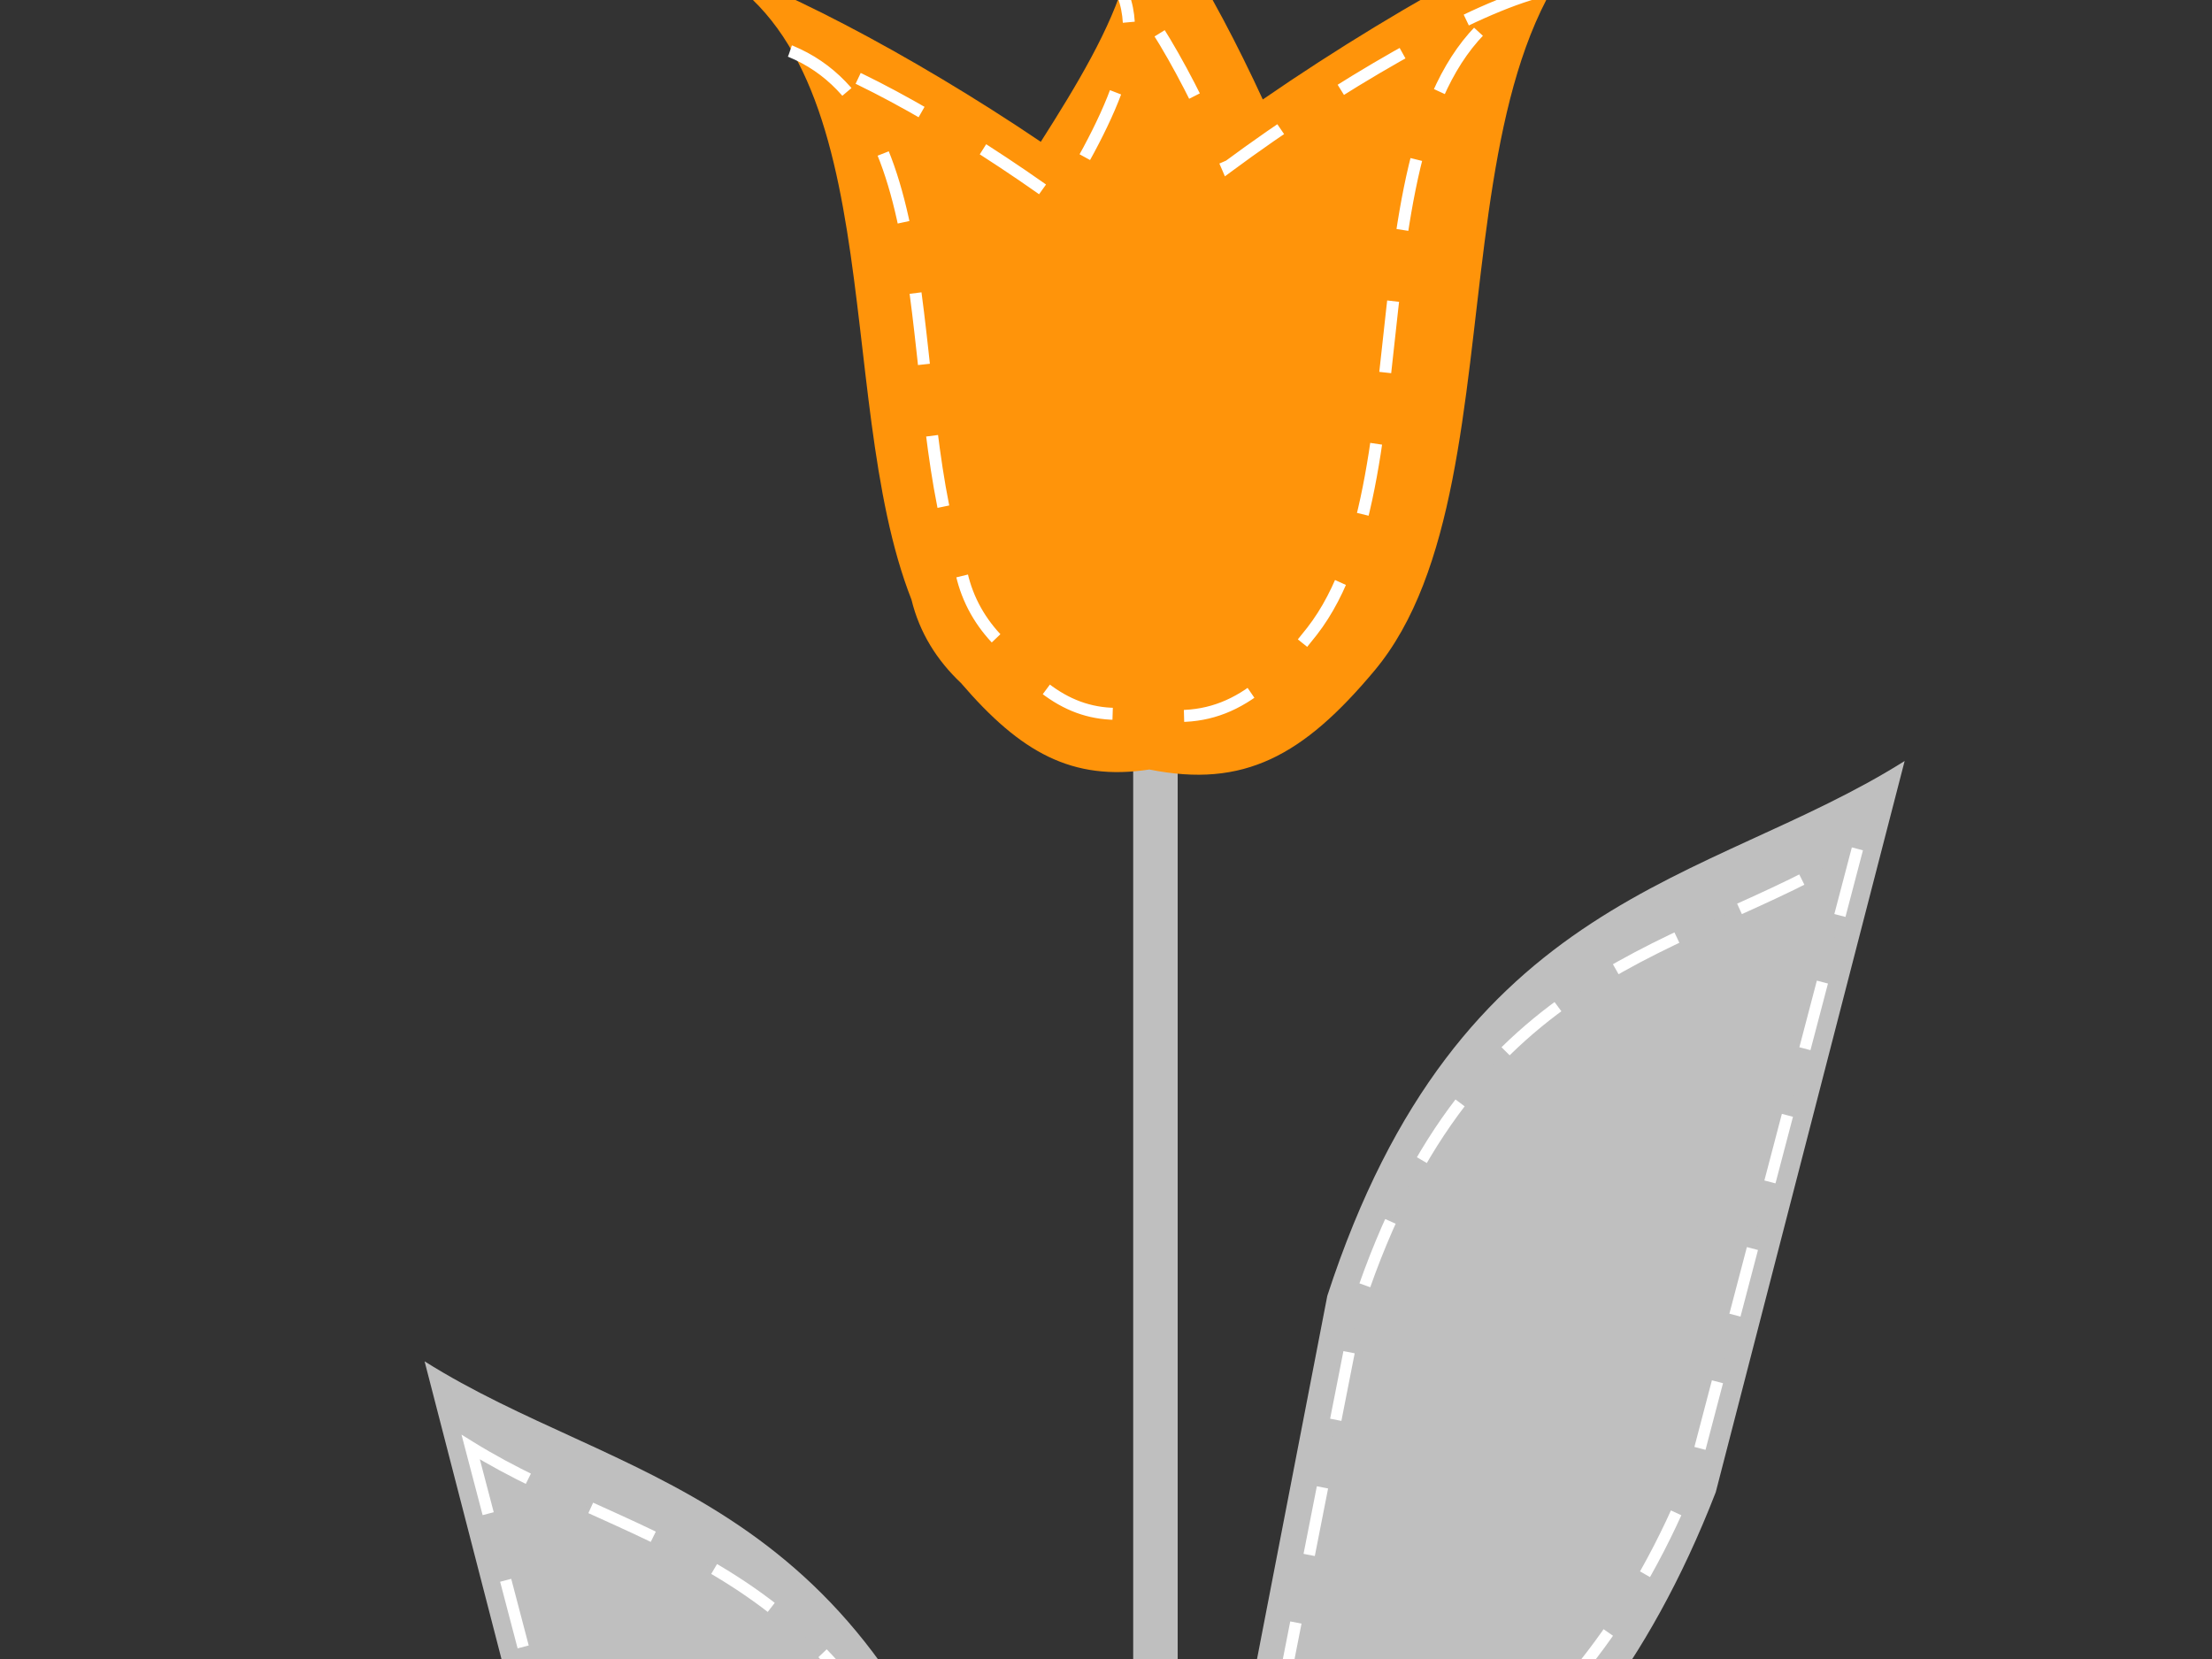 <?xml version="1.0"?><svg width="640" height="480" xmlns="http://www.w3.org/2000/svg">
 <rect width="100%" height="100%" fill="#333333" stroke="none"/>
 <title>Blue and gray tulip</title>
 <g>
  <g id="g4132">
   <rect width="16.695" height="503.806" x="318.141" y="454.142" id="rect4092" fill="#bfbfbf" transform="matrix(0.771,0,0,2.075,82.58,-918.548) "/>
   <path d="m551.072,220.182l-54.651,211.552c-39.841,102.701 -105.043,117.202 -157.404,175.811l45.013,-232.625c38.17,-117.089 109.856,-118.716 167.042,-154.738z" id="path4122" fill="#bfbfbf"/>
   <path d="m537.401,245.6l-47.21,179.782c-34.416,87.278 -90.74,99.601 -135.972,149.408l38.884,-197.69c32.973,-99.505 94.898,-100.887 144.298,-131.5z" id="path4124" stroke-dashoffset="0" stroke-dasharray="19.927, 19.927" stroke-miterlimit="4" stroke-width="3.321" stroke="#ffffff" fill="#bfbfbf"/>
   <path d="m122.846,393.878l53.328,206.431c38.876,100.215 102.5,114.365 153.593,171.555l-43.923,-226.993c-37.246,-114.254 -107.196,-115.842 -162.998,-150.992z" id="path4128" fill="#bfbfbf"/>
   <path d="m136.186,418.681l46.067,175.43c33.583,85.165 88.544,97.19 132.68,145.791l-37.942,-192.904c-32.175,-97.096 -92.6,-98.445 -140.805,-128.317l0,0z" id="path4130" stroke-dashoffset="0" stroke-dasharray="19.927, 19.927" stroke-miterlimit="4" stroke-width="3.321" stroke="#ffffff" fill="#bfbfbf"/>
  </g>
  <g id="layer1-2">
   <g id="g2929">
    <path d="m315.947,-45.114c24.675,20.529 6.116,53.244 -14.814,86.141c-37.666,-25.425 -79.415,-47.326 -102.938,-53.489c61.111,23.239 42.041,126.175 65.523,185.956c2.318,9.583 7.397,17.587 14.32,24.124c17.258,20.103 32.152,28.451 54.508,25.024c27.371,5.51 44.573,-4.026 65.143,-28.62c47.098,-56.307 9.338,-198.339 85.389,-227.259c-26.795,7.02 -75.263,32.736 -117.714,62.016c-14.509,-31.473 -32.763,-62.683 -49.418,-73.892l0,0l0,0z" id="path4665" fill-rule="evenodd" fill="#ff940a"/>
    <path d="m317.741,-11.743c18.67,16.689 4.627,43.286 -11.208,70.031c-28.499,-20.67 -60.086,-38.475 -77.884,-43.486c46.238,18.893 31.809,102.577 49.576,151.178c1.754,7.79 5.597,14.298 10.835,19.613c13.057,16.343 24.327,23.13 41.241,20.344c20.709,4.48 33.724,-3.273 49.288,-23.268c35.635,-45.777 7.066,-161.245 64.606,-184.757c-20.274,5.707 -56.945,26.614 -89.064,50.418c-10.978,-25.587 -24.789,-50.96 -37.39,-60.073z" id="path4673" stroke-dashoffset="0" stroke-dasharray="20.78, 20.78" stroke-miterlimit="4" stroke-width="3.463" stroke="#ffffff" fill="#ff940a"/>
   </g>
  </g>
  <title>Layer 1</title>
 </g>
</svg>